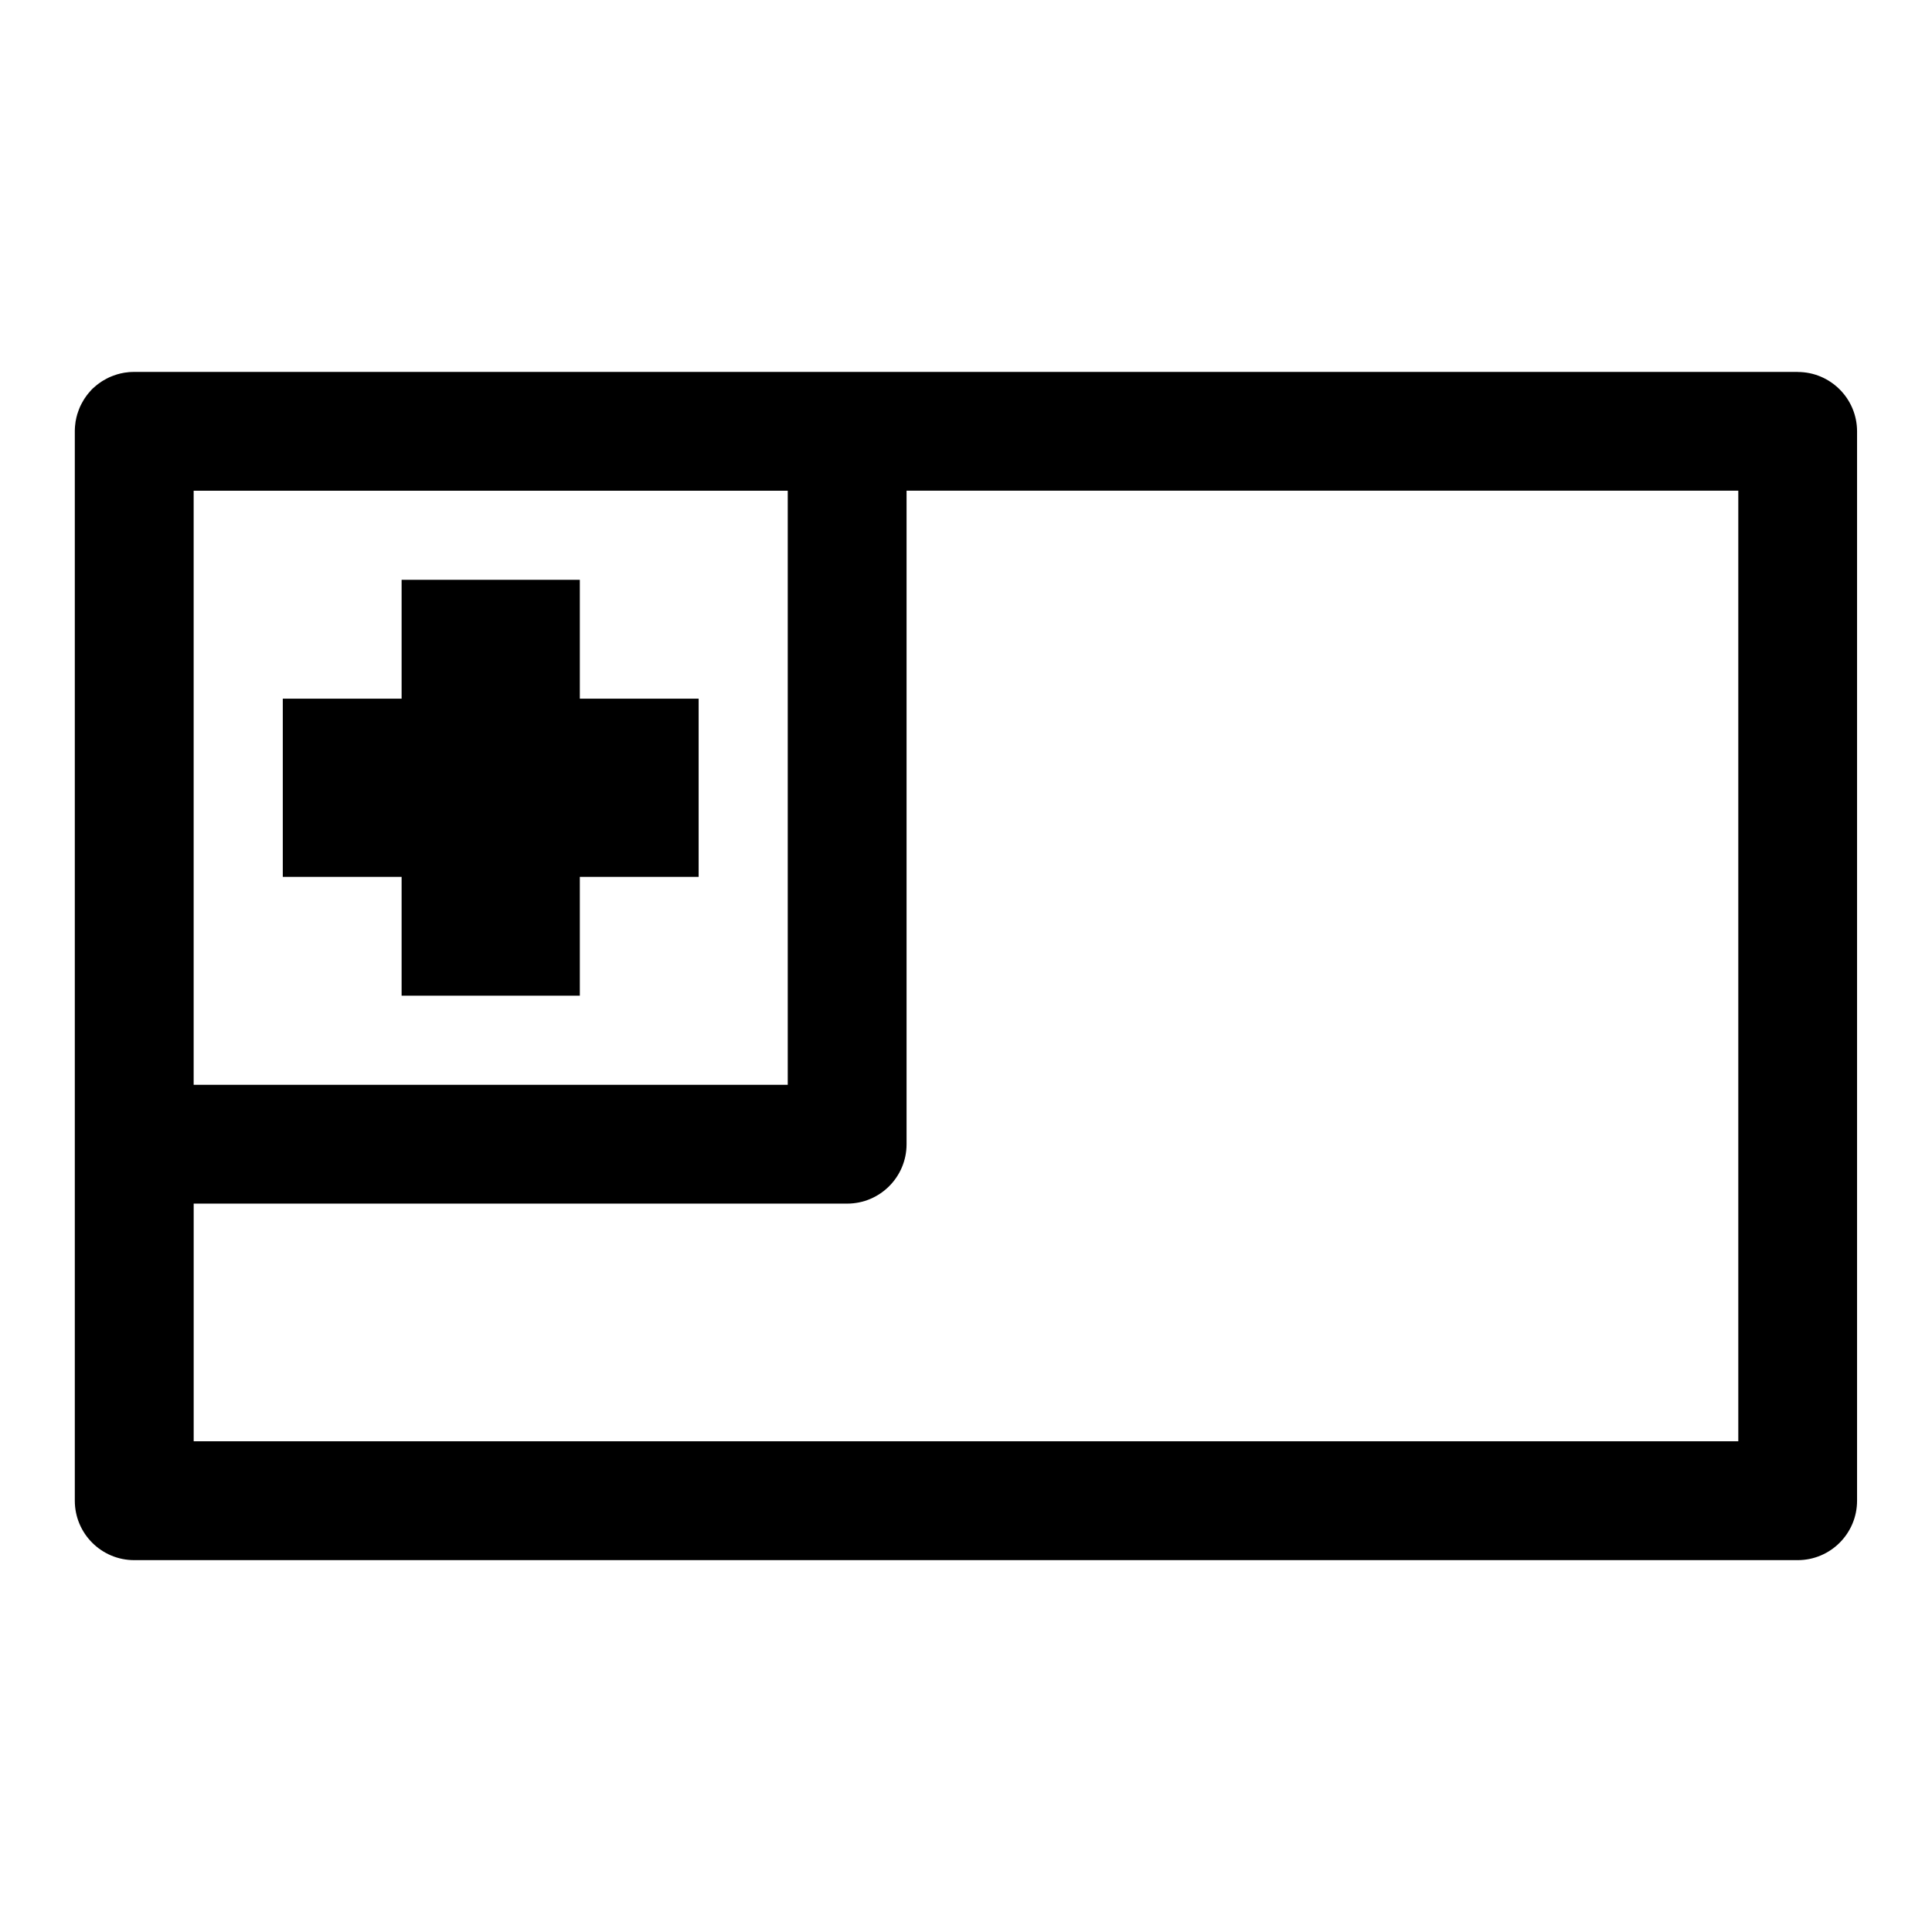 <?xml version="1.0" encoding="UTF-8"?>
<!-- Uploaded to: ICON Repo, www.iconrepo.com, Generator: ICON Repo Mixer Tools -->
<svg fill="#000000" width="800px" height="800px" version="1.1" viewBox="144 144 512 512" xmlns="http://www.w3.org/2000/svg">
 <path d="m620.41 242.56h-440.83c-0.348 0-0.676 0.016-1.008 0.031l-0.441 0.031-0.363 0.047-0.789 0.094-0.379 0.078-0.395 0.078-0.379 0.078-0.379 0.109-0.379 0.094-1.09 0.375-0.363 0.141-0.348 0.141-0.363 0.156-0.332 0.172-0.348 0.172-0.996 0.562-0.316 0.203-0.633 0.438-0.301 0.219-0.301 0.234-0.285 0.234-0.855 0.75-0.27 0.27-0.75 0.855-0.234 0.285-0.234 0.301-0.219 0.301-0.438 0.633-0.203 0.316-0.562 0.996-0.172 0.348-0.172 0.332-0.156 0.363-0.141 0.348-0.141 0.363-0.375 1.09-0.094 0.379-0.109 0.379-0.078 0.379-0.078 0.395-0.078 0.379-0.141 1.184-0.031 0.41-0.016 0.395-0.016 0.41v283.6c0 8.691 7.055 15.742 15.742 15.742h440.83c8.691 0 15.742-7.055 15.742-15.742v-283.39c0-8.691-7.055-15.742-15.742-15.742zm-236.16 31.488v173.18c0 8.691-7.055 15.742-15.742 15.742h-173.18v62.977h409.34v-251.91h-220.42zm-188.93 157.44v-157.44h157.44v157.44zm102.34-102.34h31.488v47.23h-31.488v31.488h-47.23v-31.488h-31.488v-47.23h31.488v-31.488h47.23z" fill-rule="evenodd"/>
</svg>